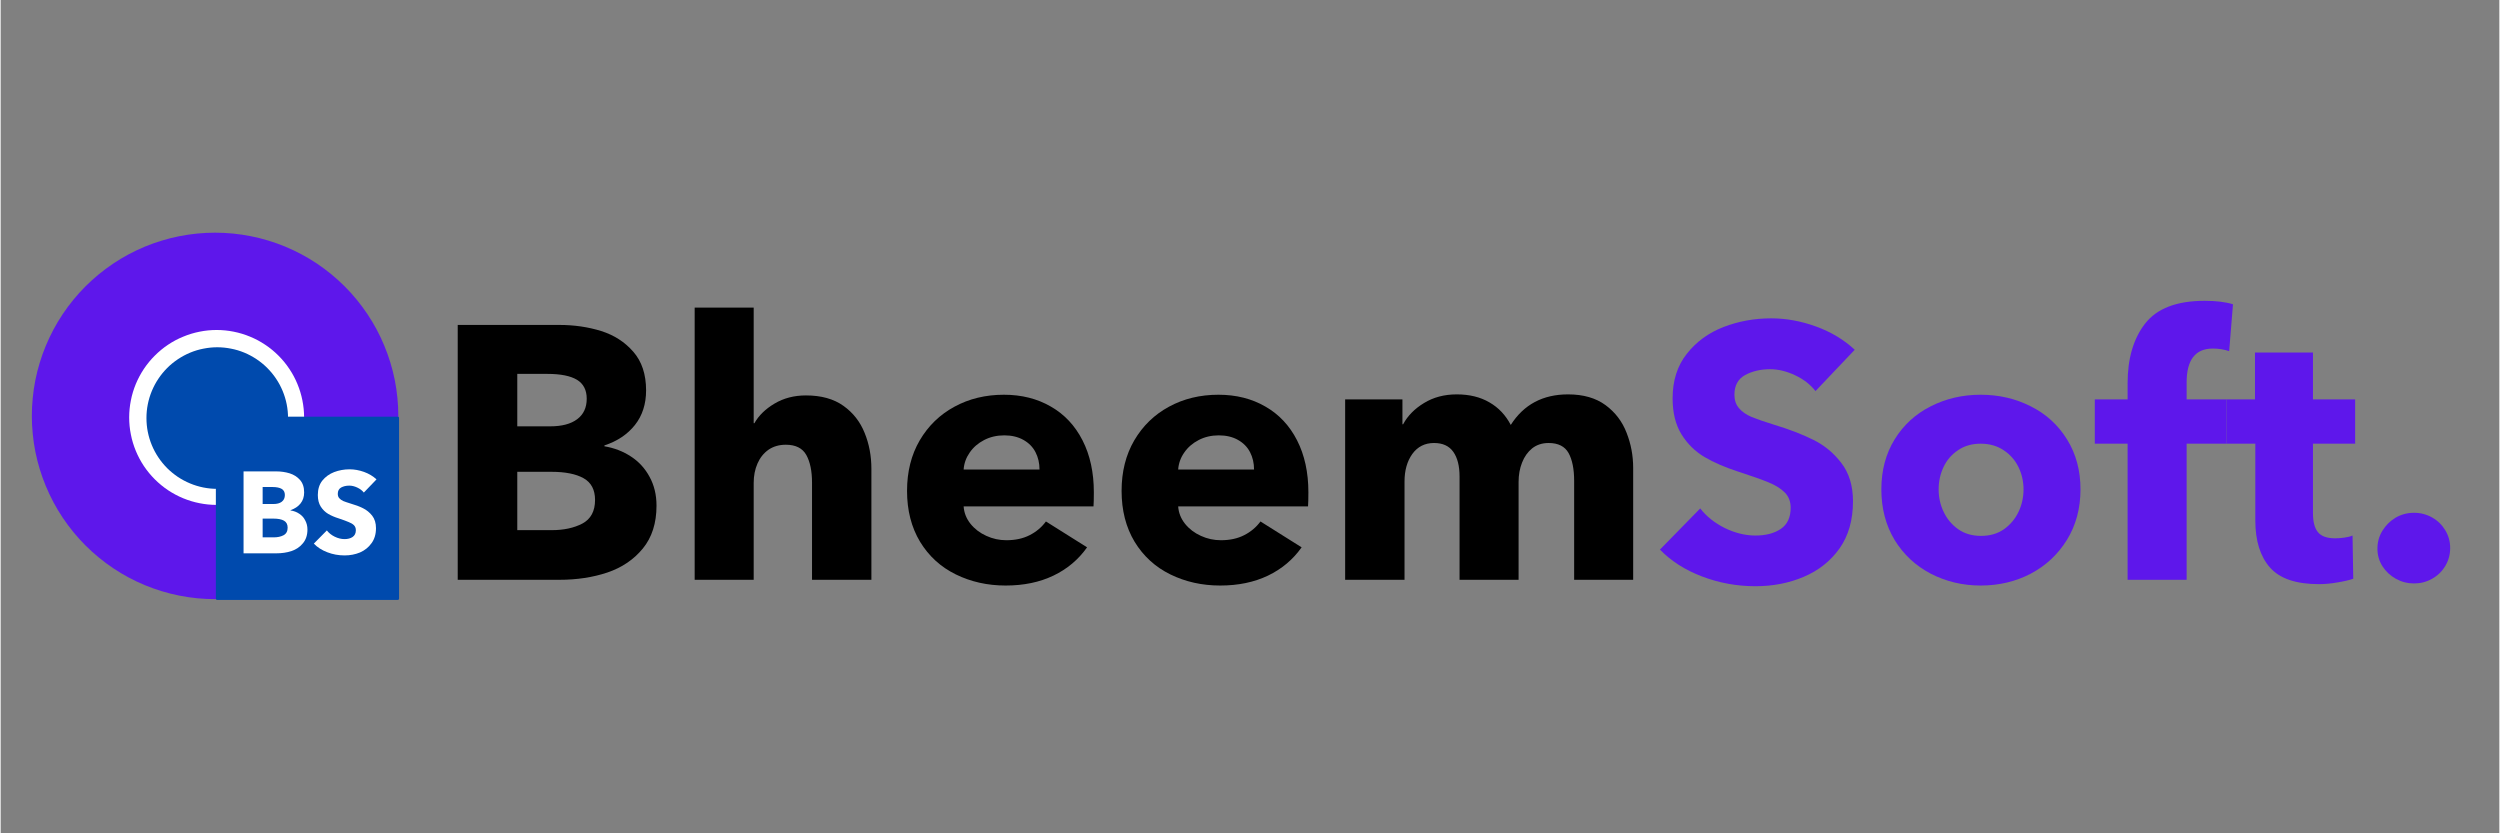 <svg xmlns="http://www.w3.org/2000/svg" xmlns:xlink="http://www.w3.org/1999/xlink" width="300" zoomAndPan="magnify" viewBox="0 0 224.88 75" height="100" preserveAspectRatio="xMidYMid meet" version="1.0"><rect x="0" y="0" width="224.88" height="75" fill="#808080" stroke="none"/><defs><g/><clipPath id="f3dcd60bb7"><path d="M 2.805 20.941 L 35.789 20.941 L 35.789 53.922 L 2.805 53.922 Z M 2.805 20.941 " clip-rule="nonzero"/></clipPath><clipPath id="be921149d4"><path d="M 11.566 29.699 L 27.309 29.699 L 27.309 45.441 L 11.566 45.441 Z M 11.566 29.699 " clip-rule="nonzero"/></clipPath><clipPath id="5bfadbea57"><path d="M 13.121 31.254 L 25.863 31.254 L 25.863 43.996 L 13.121 43.996 Z M 13.121 31.254 " clip-rule="nonzero"/></clipPath><clipPath id="873cda77f7"><path d="M 19.367 37.5 L 35.855 37.5 L 35.855 53.992 L 19.367 53.992 Z M 19.367 37.5 " clip-rule="nonzero"/></clipPath></defs><g clip-path="url(#f3dcd60bb7)"><path fill="#5e17eb" d="M 35.789 37.434 C 35.789 37.973 35.762 38.512 35.707 39.047 C 35.656 39.586 35.578 40.121 35.473 40.648 C 35.367 41.18 35.234 41.703 35.078 42.219 C 34.922 42.734 34.738 43.242 34.531 43.742 C 34.328 44.242 34.094 44.73 33.84 45.207 C 33.586 45.684 33.309 46.145 33.008 46.594 C 32.707 47.043 32.387 47.477 32.043 47.895 C 31.703 48.312 31.34 48.711 30.957 49.094 C 30.578 49.477 30.176 49.836 29.758 50.18 C 29.34 50.523 28.906 50.844 28.461 51.145 C 28.012 51.445 27.547 51.723 27.07 51.977 C 26.594 52.23 26.105 52.461 25.609 52.668 C 25.109 52.875 24.602 53.055 24.086 53.211 C 23.566 53.371 23.043 53.5 22.516 53.605 C 21.984 53.711 21.449 53.789 20.914 53.844 C 20.375 53.895 19.836 53.922 19.297 53.922 C 18.758 53.922 18.219 53.895 17.68 53.844 C 17.145 53.789 16.609 53.711 16.078 53.605 C 15.551 53.5 15.027 53.371 14.512 53.211 C 13.992 53.055 13.484 52.875 12.984 52.668 C 12.488 52.461 12 52.23 11.523 51.977 C 11.047 51.723 10.586 51.445 10.137 51.145 C 9.688 50.844 9.254 50.523 8.836 50.18 C 8.418 49.836 8.02 49.477 7.637 49.094 C 7.254 48.711 6.891 48.312 6.551 47.895 C 6.207 47.477 5.887 47.043 5.586 46.594 C 5.285 46.145 5.008 45.684 4.754 45.207 C 4.5 44.73 4.27 44.242 4.062 43.742 C 3.855 43.242 3.672 42.734 3.516 42.219 C 3.359 41.703 3.227 41.18 3.121 40.648 C 3.016 40.121 2.938 39.586 2.887 39.047 C 2.832 38.512 2.805 37.973 2.805 37.434 C 2.805 36.891 2.832 36.352 2.887 35.816 C 2.938 35.277 3.016 34.746 3.121 34.215 C 3.227 33.684 3.359 33.16 3.516 32.645 C 3.672 32.129 3.855 31.621 4.062 31.121 C 4.27 30.621 4.5 30.133 4.754 29.656 C 5.008 29.18 5.285 28.719 5.586 28.27 C 5.887 27.82 6.207 27.387 6.551 26.969 C 6.891 26.551 7.254 26.152 7.637 25.77 C 8.02 25.391 8.418 25.027 8.836 24.684 C 9.254 24.34 9.688 24.02 10.137 23.719 C 10.586 23.418 11.047 23.141 11.523 22.887 C 12 22.633 12.488 22.402 12.984 22.195 C 13.484 21.988 13.992 21.809 14.512 21.652 C 15.027 21.492 15.551 21.363 16.078 21.258 C 16.609 21.152 17.145 21.074 17.68 21.02 C 18.219 20.969 18.758 20.941 19.297 20.941 C 19.836 20.941 20.375 20.969 20.914 21.02 C 21.449 21.074 21.984 21.152 22.516 21.258 C 23.043 21.363 23.566 21.492 24.086 21.652 C 24.602 21.809 25.109 21.988 25.609 22.195 C 26.105 22.402 26.594 22.633 27.07 22.887 C 27.547 23.141 28.012 23.418 28.461 23.719 C 28.906 24.02 29.34 24.34 29.758 24.684 C 30.176 25.027 30.578 25.391 30.957 25.77 C 31.34 26.152 31.703 26.551 32.043 26.969 C 32.387 27.387 32.707 27.82 33.008 28.27 C 33.309 28.719 33.586 29.18 33.84 29.656 C 34.094 30.133 34.328 30.621 34.531 31.121 C 34.738 31.621 34.922 32.129 35.078 32.645 C 35.234 33.16 35.367 33.684 35.473 34.215 C 35.578 34.746 35.656 35.277 35.707 35.816 C 35.762 36.352 35.789 36.891 35.789 37.434 Z M 35.789 37.434 " fill-opacity="1" fill-rule="nonzero"/></g><g clip-path="url(#be921149d4)"><path fill="#ffffff" d="M 27.309 37.57 C 27.309 38.09 27.258 38.602 27.156 39.105 C 27.055 39.613 26.906 40.105 26.707 40.582 C 26.512 41.062 26.27 41.516 25.98 41.945 C 25.695 42.375 25.367 42.77 25.004 43.137 C 24.637 43.504 24.238 43.828 23.809 44.117 C 23.379 44.402 22.926 44.645 22.449 44.844 C 21.973 45.039 21.48 45.191 20.973 45.289 C 20.465 45.391 19.953 45.441 19.438 45.441 C 18.922 45.441 18.406 45.391 17.902 45.289 C 17.395 45.191 16.902 45.039 16.426 44.844 C 15.945 44.645 15.492 44.402 15.062 44.117 C 14.633 43.828 14.238 43.504 13.871 43.137 C 13.504 42.77 13.18 42.375 12.891 41.945 C 12.605 41.516 12.363 41.062 12.164 40.582 C 11.969 40.105 11.816 39.613 11.719 39.105 C 11.617 38.602 11.566 38.09 11.566 37.57 C 11.566 37.055 11.617 36.543 11.719 36.035 C 11.816 35.527 11.969 35.035 12.164 34.559 C 12.363 34.082 12.605 33.629 12.891 33.199 C 13.18 32.77 13.504 32.371 13.871 32.008 C 14.238 31.641 14.633 31.312 15.062 31.027 C 15.492 30.738 15.945 30.496 16.426 30.301 C 16.902 30.102 17.395 29.953 17.902 29.852 C 18.406 29.75 18.922 29.699 19.438 29.699 C 19.953 29.699 20.465 29.75 20.973 29.852 C 21.48 29.953 21.973 30.102 22.449 30.301 C 22.926 30.496 23.379 30.738 23.809 31.027 C 24.238 31.312 24.637 31.641 25.004 32.008 C 25.367 32.371 25.695 32.77 25.98 33.199 C 26.27 33.629 26.512 34.082 26.707 34.559 C 26.906 35.035 27.055 35.527 27.156 36.035 C 27.258 36.543 27.309 37.055 27.309 37.57 Z M 27.309 37.57 " fill-opacity="1" fill-rule="nonzero"/></g><g clip-path="url(#5bfadbea57)"><path fill="#004aad" d="M 25.863 37.625 C 25.863 38.043 25.824 38.461 25.742 38.871 C 25.66 39.281 25.539 39.68 25.379 40.066 C 25.219 40.453 25.023 40.82 24.789 41.168 C 24.559 41.516 24.293 41.836 23.996 42.133 C 23.703 42.426 23.379 42.691 23.031 42.926 C 22.684 43.156 22.316 43.352 21.93 43.512 C 21.543 43.672 21.145 43.793 20.734 43.875 C 20.324 43.957 19.91 43.996 19.492 43.996 C 19.074 43.996 18.66 43.957 18.25 43.875 C 17.84 43.793 17.441 43.672 17.055 43.512 C 16.668 43.352 16.301 43.156 15.953 42.926 C 15.605 42.691 15.281 42.426 14.984 42.133 C 14.691 41.836 14.426 41.516 14.195 41.168 C 13.961 40.82 13.766 40.453 13.605 40.066 C 13.445 39.68 13.324 39.281 13.242 38.871 C 13.16 38.461 13.121 38.043 13.121 37.625 C 13.121 37.207 13.16 36.793 13.242 36.383 C 13.324 35.973 13.445 35.574 13.605 35.188 C 13.766 34.801 13.961 34.434 14.195 34.086 C 14.426 33.738 14.691 33.418 14.984 33.121 C 15.281 32.824 15.605 32.562 15.953 32.328 C 16.301 32.098 16.668 31.898 17.055 31.738 C 17.441 31.578 17.84 31.457 18.25 31.379 C 18.66 31.297 19.074 31.254 19.492 31.254 C 19.91 31.254 20.324 31.297 20.734 31.379 C 21.145 31.457 21.543 31.578 21.93 31.738 C 22.316 31.898 22.684 32.098 23.031 32.328 C 23.379 32.562 23.703 32.824 23.996 33.121 C 24.293 33.418 24.559 33.738 24.789 34.086 C 25.023 34.434 25.219 34.801 25.379 35.188 C 25.539 35.574 25.66 35.973 25.742 36.383 C 25.824 36.793 25.863 37.207 25.863 37.625 Z M 25.863 37.625 " fill-opacity="1" fill-rule="nonzero"/></g><g fill="#000000" fill-opacity="1"><g transform="translate(38.776, 52.182)"><g><path d="M 2.359 0 L 2.359 -22.938 L 11.5 -22.938 C 12.844 -22.938 14.098 -22.754 15.266 -22.391 C 16.43 -22.023 17.395 -21.406 18.156 -20.531 C 18.926 -19.656 19.312 -18.492 19.312 -17.047 C 19.312 -15.816 18.977 -14.781 18.312 -13.938 C 17.645 -13.094 16.727 -12.477 15.562 -12.094 L 15.562 -12.016 C 16.445 -11.867 17.242 -11.562 17.953 -11.094 C 18.66 -10.633 19.219 -10.023 19.625 -9.266 C 20.039 -8.516 20.25 -7.648 20.25 -6.672 C 20.25 -5.098 19.836 -3.812 19.016 -2.812 C 18.203 -1.82 17.141 -1.102 15.828 -0.656 C 14.523 -0.219 13.082 0 11.5 0 Z M 10.688 -13.812 C 11.727 -13.812 12.535 -14.023 13.109 -14.453 C 13.68 -14.879 13.969 -15.492 13.969 -16.297 C 13.969 -17.078 13.676 -17.645 13.094 -18 C 12.508 -18.352 11.625 -18.531 10.438 -18.531 L 7.719 -18.531 L 7.719 -13.812 Z M 10.828 -4.469 C 11.898 -4.469 12.816 -4.664 13.578 -5.062 C 14.336 -5.469 14.719 -6.176 14.719 -7.188 C 14.719 -8.102 14.375 -8.754 13.688 -9.141 C 13.008 -9.523 12.047 -9.719 10.797 -9.719 L 7.719 -9.719 L 7.719 -4.469 Z M 10.828 -4.469 "/></g></g></g><g fill="#000000" fill-opacity="1"><g transform="translate(60.319, 52.182)"><g><path d="M 2.141 0 L 2.141 -24.5 L 7.453 -24.5 L 7.453 -14.094 L 7.516 -14.094 C 7.91 -14.789 8.516 -15.379 9.328 -15.859 C 10.148 -16.348 11.094 -16.594 12.156 -16.594 C 13.531 -16.594 14.656 -16.281 15.531 -15.656 C 16.406 -15.031 17.039 -14.219 17.438 -13.219 C 17.844 -12.227 18.047 -11.148 18.047 -9.984 L 18.047 0 L 12.703 0 L 12.703 -8.75 C 12.703 -9.789 12.531 -10.617 12.188 -11.234 C 11.844 -11.848 11.227 -12.156 10.344 -12.156 C 9.738 -12.156 9.219 -12.004 8.781 -11.703 C 8.352 -11.398 8.023 -10.988 7.797 -10.469 C 7.566 -9.945 7.453 -9.363 7.453 -8.719 L 7.453 0 Z M 2.141 0 "/></g></g></g><g fill="#000000" fill-opacity="1"><g transform="translate(80.308, 52.182)"><g><path d="M 10.141 0.516 C 8.504 0.516 7.008 0.18 5.656 -0.484 C 4.301 -1.148 3.227 -2.129 2.438 -3.422 C 1.656 -4.723 1.266 -6.25 1.266 -8 C 1.266 -9.727 1.645 -11.242 2.406 -12.547 C 3.176 -13.859 4.219 -14.867 5.531 -15.578 C 6.852 -16.297 8.336 -16.656 9.984 -16.656 C 11.578 -16.656 12.984 -16.301 14.203 -15.594 C 15.43 -14.895 16.383 -13.879 17.062 -12.547 C 17.738 -11.223 18.078 -9.664 18.078 -7.875 C 18.078 -7.289 18.066 -6.867 18.047 -6.609 L 6.359 -6.609 C 6.398 -6.023 6.609 -5.5 6.984 -5.031 C 7.359 -4.57 7.832 -4.211 8.406 -3.953 C 8.977 -3.691 9.578 -3.562 10.203 -3.562 C 11.004 -3.562 11.703 -3.711 12.297 -4.016 C 12.891 -4.316 13.379 -4.727 13.766 -5.25 L 17.469 -2.922 C 16.688 -1.816 15.676 -0.969 14.438 -0.375 C 13.195 0.219 11.766 0.516 10.141 0.516 Z M 13.188 -9.922 C 13.188 -10.504 13.066 -11.023 12.828 -11.484 C 12.586 -11.953 12.223 -12.32 11.734 -12.594 C 11.254 -12.863 10.68 -13 10.016 -13 C 9.348 -13 8.742 -12.859 8.203 -12.578 C 7.66 -12.297 7.227 -11.922 6.906 -11.453 C 6.582 -10.992 6.398 -10.484 6.359 -9.922 Z M 13.188 -9.922 "/></g></g></g><g fill="#000000" fill-opacity="1"><g transform="translate(99.617, 52.182)"><g><path d="M 10.141 0.516 C 8.504 0.516 7.008 0.18 5.656 -0.484 C 4.301 -1.148 3.227 -2.129 2.438 -3.422 C 1.656 -4.723 1.266 -6.25 1.266 -8 C 1.266 -9.727 1.645 -11.242 2.406 -12.547 C 3.176 -13.859 4.219 -14.867 5.531 -15.578 C 6.852 -16.297 8.336 -16.656 9.984 -16.656 C 11.578 -16.656 12.984 -16.301 14.203 -15.594 C 15.43 -14.895 16.383 -13.879 17.062 -12.547 C 17.738 -11.223 18.078 -9.664 18.078 -7.875 C 18.078 -7.289 18.066 -6.867 18.047 -6.609 L 6.359 -6.609 C 6.398 -6.023 6.609 -5.5 6.984 -5.031 C 7.359 -4.57 7.832 -4.211 8.406 -3.953 C 8.977 -3.691 9.578 -3.562 10.203 -3.562 C 11.004 -3.562 11.703 -3.711 12.297 -4.016 C 12.891 -4.316 13.379 -4.727 13.766 -5.25 L 17.469 -2.922 C 16.688 -1.816 15.676 -0.969 14.438 -0.375 C 13.195 0.219 11.766 0.516 10.141 0.516 Z M 13.188 -9.922 C 13.188 -10.504 13.066 -11.023 12.828 -11.484 C 12.586 -11.953 12.223 -12.32 11.734 -12.594 C 11.254 -12.863 10.68 -13 10.016 -13 C 9.348 -13 8.742 -12.859 8.203 -12.578 C 7.66 -12.297 7.227 -11.922 6.906 -11.453 C 6.582 -10.992 6.398 -10.484 6.359 -9.922 Z M 13.188 -9.922 "/></g></g></g><g fill="#000000" fill-opacity="1"><g transform="translate(118.925, 52.182)"><g><path d="M 22.141 -16.688 C 23.516 -16.688 24.641 -16.363 25.516 -15.719 C 26.391 -15.07 27.02 -14.242 27.406 -13.234 C 27.801 -12.234 28 -11.18 28 -10.078 L 28 0 L 22.688 0 L 22.688 -8.906 C 22.688 -9.969 22.52 -10.801 22.188 -11.406 C 21.852 -12.008 21.254 -12.312 20.391 -12.312 C 19.805 -12.312 19.312 -12.148 18.906 -11.828 C 18.508 -11.504 18.207 -11.078 18 -10.547 C 17.789 -10.016 17.688 -9.438 17.688 -8.812 L 17.688 0 L 12.375 0 L 12.375 -9.297 C 12.375 -10.242 12.188 -10.984 11.812 -11.516 C 11.438 -12.047 10.859 -12.312 10.078 -12.312 C 9.254 -12.312 8.602 -11.984 8.125 -11.328 C 7.656 -10.672 7.422 -9.844 7.422 -8.844 L 7.422 0 L 2.078 0 L 2.078 -16.234 L 7.234 -16.234 L 7.234 -14 L 7.297 -14 C 7.703 -14.758 8.328 -15.395 9.172 -15.906 C 10.016 -16.426 11 -16.688 12.125 -16.688 C 13.27 -16.688 14.25 -16.445 15.062 -15.969 C 15.883 -15.5 16.523 -14.82 16.984 -13.938 C 18.148 -15.77 19.867 -16.688 22.141 -16.688 Z M 22.141 -16.688 "/></g></g></g><g fill="#5e17eb" fill-opacity="1"><g transform="translate(148.85, 52.182)"><g><path d="M 9.078 0.578 C 7.41 0.578 5.812 0.285 4.281 -0.297 C 2.75 -0.879 1.484 -1.688 0.484 -2.719 L 4.109 -6.422 C 4.672 -5.703 5.41 -5.113 6.328 -4.656 C 7.254 -4.207 8.172 -3.984 9.078 -3.984 C 10.004 -3.984 10.766 -4.18 11.359 -4.578 C 11.953 -4.984 12.25 -5.617 12.25 -6.484 C 12.25 -7.047 12.07 -7.504 11.719 -7.859 C 11.363 -8.211 10.879 -8.516 10.266 -8.766 C 9.66 -9.016 8.734 -9.344 7.484 -9.75 C 6.336 -10.125 5.344 -10.555 4.5 -11.047 C 3.656 -11.547 2.961 -12.227 2.422 -13.094 C 1.891 -13.957 1.625 -15.035 1.625 -16.328 C 1.625 -17.93 2.051 -19.27 2.906 -20.344 C 3.758 -21.426 4.859 -22.227 6.203 -22.75 C 7.555 -23.27 8.988 -23.531 10.5 -23.531 C 11.844 -23.531 13.188 -23.285 14.531 -22.797 C 15.883 -22.305 17.047 -21.609 18.016 -20.703 L 14.484 -16.984 C 14.035 -17.566 13.426 -18.039 12.656 -18.406 C 11.883 -18.77 11.133 -18.953 10.406 -18.953 C 9.539 -18.953 8.785 -18.773 8.141 -18.422 C 7.504 -18.066 7.188 -17.477 7.188 -16.656 C 7.188 -16.176 7.32 -15.773 7.594 -15.453 C 7.863 -15.129 8.242 -14.863 8.734 -14.656 C 9.223 -14.457 9.883 -14.227 10.719 -13.969 C 12.102 -13.551 13.285 -13.098 14.266 -12.609 C 15.254 -12.129 16.098 -11.438 16.797 -10.531 C 17.504 -9.625 17.859 -8.469 17.859 -7.062 C 17.859 -5.375 17.453 -3.957 16.641 -2.812 C 15.828 -1.676 14.754 -0.828 13.422 -0.266 C 12.098 0.297 10.648 0.578 9.078 0.578 Z M 9.078 0.578 "/></g></g></g><g fill="#5e17eb" fill-opacity="1"><g transform="translate(167.996, 52.182)"><g><path d="M 10.203 0.516 C 8.586 0.516 7.094 0.16 5.719 -0.547 C 4.344 -1.266 3.254 -2.281 2.453 -3.594 C 1.66 -4.914 1.266 -6.43 1.266 -8.141 C 1.266 -9.836 1.66 -11.332 2.453 -12.625 C 3.254 -13.926 4.336 -14.922 5.703 -15.609 C 7.066 -16.305 8.566 -16.656 10.203 -16.656 C 11.848 -16.656 13.352 -16.305 14.719 -15.609 C 16.094 -14.922 17.18 -13.926 17.984 -12.625 C 18.785 -11.332 19.188 -9.836 19.188 -8.141 C 19.188 -6.43 18.781 -4.914 17.969 -3.594 C 17.156 -2.281 16.066 -1.266 14.703 -0.547 C 13.348 0.16 11.848 0.516 10.203 0.516 Z M 10.234 -3.953 C 11.035 -3.953 11.723 -4.148 12.297 -4.547 C 12.867 -4.953 13.305 -5.473 13.609 -6.109 C 13.91 -6.742 14.062 -7.422 14.062 -8.141 C 14.062 -8.848 13.91 -9.516 13.609 -10.141 C 13.305 -10.766 12.863 -11.27 12.281 -11.656 C 11.695 -12.051 11.004 -12.25 10.203 -12.25 C 9.41 -12.25 8.727 -12.051 8.156 -11.656 C 7.582 -11.27 7.148 -10.766 6.859 -10.141 C 6.566 -9.516 6.422 -8.848 6.422 -8.141 C 6.422 -7.422 6.57 -6.742 6.875 -6.109 C 7.176 -5.473 7.613 -4.953 8.188 -4.547 C 8.758 -4.148 9.441 -3.953 10.234 -3.953 Z M 10.234 -3.953 "/></g></g></g><g fill="#5e17eb" fill-opacity="1"><g transform="translate(188.471, 52.182)"><g><path d="M 2.953 0 L 2.953 -12.25 L 0 -12.25 L 0 -16.234 L 2.953 -16.234 L 2.953 -17.688 C 2.953 -19.914 3.477 -21.707 4.531 -23.062 C 5.594 -24.426 7.379 -25.109 9.891 -25.109 C 10.922 -25.109 11.77 -25.004 12.438 -24.797 L 12.094 -20.578 C 11.633 -20.734 11.145 -20.812 10.625 -20.812 C 9.051 -20.812 8.266 -19.797 8.266 -17.766 L 8.266 -16.234 L 11.859 -16.234 L 11.859 -12.25 L 8.266 -12.25 L 8.266 0 Z M 2.953 0 "/></g></g></g><g fill="#5e17eb" fill-opacity="1"><g transform="translate(200.263, 52.182)"><g><path d="M 8.391 0.391 C 6.336 0.391 4.867 -0.102 3.984 -1.094 C 3.098 -2.094 2.656 -3.508 2.656 -5.344 L 2.656 -12.25 L 0.062 -12.25 L 0.062 -16.234 L 2.625 -16.234 L 2.625 -20.453 L 7.844 -20.453 L 7.844 -16.234 L 11.641 -16.234 L 11.641 -12.25 L 7.844 -12.25 L 7.844 -6 C 7.844 -5.219 7.992 -4.645 8.297 -4.281 C 8.598 -3.914 9.113 -3.734 9.844 -3.734 C 10.102 -3.734 10.379 -3.754 10.672 -3.797 C 10.961 -3.836 11.207 -3.898 11.406 -3.984 L 11.469 -0.094 C 11.102 0.031 10.633 0.141 10.062 0.234 C 9.488 0.336 8.93 0.391 8.391 0.391 Z M 8.391 0.391 "/></g></g></g><g fill="#5e17eb" fill-opacity="1"><g transform="translate(212.315, 52.182)"><g><path d="M 4.891 0.328 C 4.305 0.328 3.758 0.188 3.25 -0.094 C 2.75 -0.375 2.348 -0.75 2.047 -1.219 C 1.742 -1.695 1.594 -2.227 1.594 -2.812 C 1.594 -3.395 1.742 -3.93 2.047 -4.422 C 2.348 -4.91 2.742 -5.301 3.234 -5.594 C 3.734 -5.883 4.285 -6.031 4.891 -6.031 C 5.473 -6.031 6.016 -5.891 6.516 -5.609 C 7.016 -5.328 7.41 -4.941 7.703 -4.453 C 7.992 -3.973 8.141 -3.441 8.141 -2.859 C 8.141 -2.273 7.992 -1.738 7.703 -1.25 C 7.41 -0.758 7.016 -0.375 6.516 -0.094 C 6.016 0.188 5.473 0.328 4.891 0.328 Z M 4.891 0.328 "/></g></g></g><g clip-path="url(#873cda77f7)"><path fill="#004aad" d="M 19.477 37.609 L 35.746 37.609 L 35.746 53.883 L 19.477 53.883 Z M 19.477 37.609 " fill-opacity="1" fill-rule="nonzero"/><path fill="#004aad" d="M 35.746 53.992 L 19.477 53.992 C 19.414 53.992 19.367 53.941 19.367 53.883 L 19.367 37.609 C 19.367 37.547 19.414 37.5 19.477 37.5 L 35.746 37.5 C 35.809 37.5 35.855 37.547 35.855 37.609 L 35.855 53.883 C 35.855 53.941 35.809 53.992 35.746 53.992 Z M 19.586 53.77 L 35.637 53.77 L 35.637 37.719 L 19.586 37.719 Z M 19.586 53.77 " fill-opacity="1" fill-rule="nonzero"/></g><g fill="#ffffff" fill-opacity="1"><g transform="translate(21.094, 49.8)"><g><path d="M 0.766 0 L 0.766 -7.375 L 3.703 -7.375 C 4.129 -7.375 4.531 -7.316 4.906 -7.203 C 5.281 -7.086 5.594 -6.891 5.844 -6.609 C 6.094 -6.328 6.219 -5.953 6.219 -5.484 C 6.219 -5.086 6.109 -4.754 5.891 -4.484 C 5.672 -4.211 5.375 -4.016 5 -3.891 L 5 -3.859 C 5.289 -3.816 5.551 -3.719 5.781 -3.562 C 6.008 -3.414 6.188 -3.219 6.312 -2.969 C 6.445 -2.727 6.516 -2.453 6.516 -2.141 C 6.516 -1.641 6.379 -1.227 6.109 -0.906 C 5.848 -0.582 5.504 -0.348 5.078 -0.203 C 4.66 -0.066 4.203 0 3.703 0 Z M 3.438 -4.438 C 3.77 -4.438 4.023 -4.504 4.203 -4.641 C 4.391 -4.785 4.484 -4.988 4.484 -5.25 C 4.484 -5.5 4.391 -5.68 4.203 -5.797 C 4.016 -5.91 3.734 -5.969 3.359 -5.969 L 2.484 -5.969 L 2.484 -4.438 Z M 3.484 -1.438 C 3.828 -1.438 4.117 -1.5 4.359 -1.625 C 4.609 -1.758 4.734 -1.988 4.734 -2.312 C 4.734 -2.602 4.625 -2.812 4.406 -2.938 C 4.188 -3.062 3.875 -3.125 3.469 -3.125 L 2.484 -3.125 L 2.484 -1.438 Z M 3.484 -1.438 "/></g></g></g><g fill="#ffffff" fill-opacity="1"><g transform="translate(28.029, 49.8)"><g><path d="M 2.922 0.188 C 2.379 0.188 1.863 0.094 1.375 -0.094 C 0.883 -0.281 0.477 -0.539 0.156 -0.875 L 1.328 -2.062 C 1.504 -1.832 1.738 -1.645 2.031 -1.5 C 2.332 -1.352 2.629 -1.281 2.922 -1.281 C 3.211 -1.281 3.453 -1.344 3.641 -1.469 C 3.836 -1.602 3.938 -1.805 3.938 -2.078 C 3.938 -2.266 3.879 -2.414 3.766 -2.531 C 3.648 -2.645 3.492 -2.738 3.297 -2.812 C 3.109 -2.895 2.812 -3.004 2.406 -3.141 C 2.039 -3.254 1.723 -3.391 1.453 -3.547 C 1.18 -3.711 0.957 -3.93 0.781 -4.203 C 0.602 -4.484 0.516 -4.832 0.516 -5.25 C 0.516 -5.77 0.648 -6.203 0.922 -6.547 C 1.203 -6.891 1.555 -7.145 1.984 -7.312 C 2.422 -7.477 2.883 -7.562 3.375 -7.562 C 3.801 -7.562 4.234 -7.484 4.672 -7.328 C 5.109 -7.172 5.484 -6.945 5.797 -6.656 L 4.656 -5.469 C 4.508 -5.656 4.312 -5.805 4.062 -5.922 C 3.82 -6.035 3.582 -6.094 3.344 -6.094 C 3.062 -6.094 2.816 -6.035 2.609 -5.922 C 2.41 -5.805 2.312 -5.617 2.312 -5.359 C 2.312 -5.203 2.352 -5.07 2.438 -4.969 C 2.531 -4.863 2.656 -4.773 2.812 -4.703 C 2.969 -4.641 3.18 -4.566 3.453 -4.484 C 3.891 -4.359 4.266 -4.219 4.578 -4.062 C 4.898 -3.906 5.176 -3.68 5.406 -3.391 C 5.633 -3.098 5.75 -2.723 5.75 -2.266 C 5.75 -1.723 5.613 -1.27 5.344 -0.906 C 5.082 -0.539 4.738 -0.266 4.312 -0.078 C 3.883 0.098 3.422 0.188 2.922 0.188 Z M 2.922 0.188 "/></g></g></g></svg>